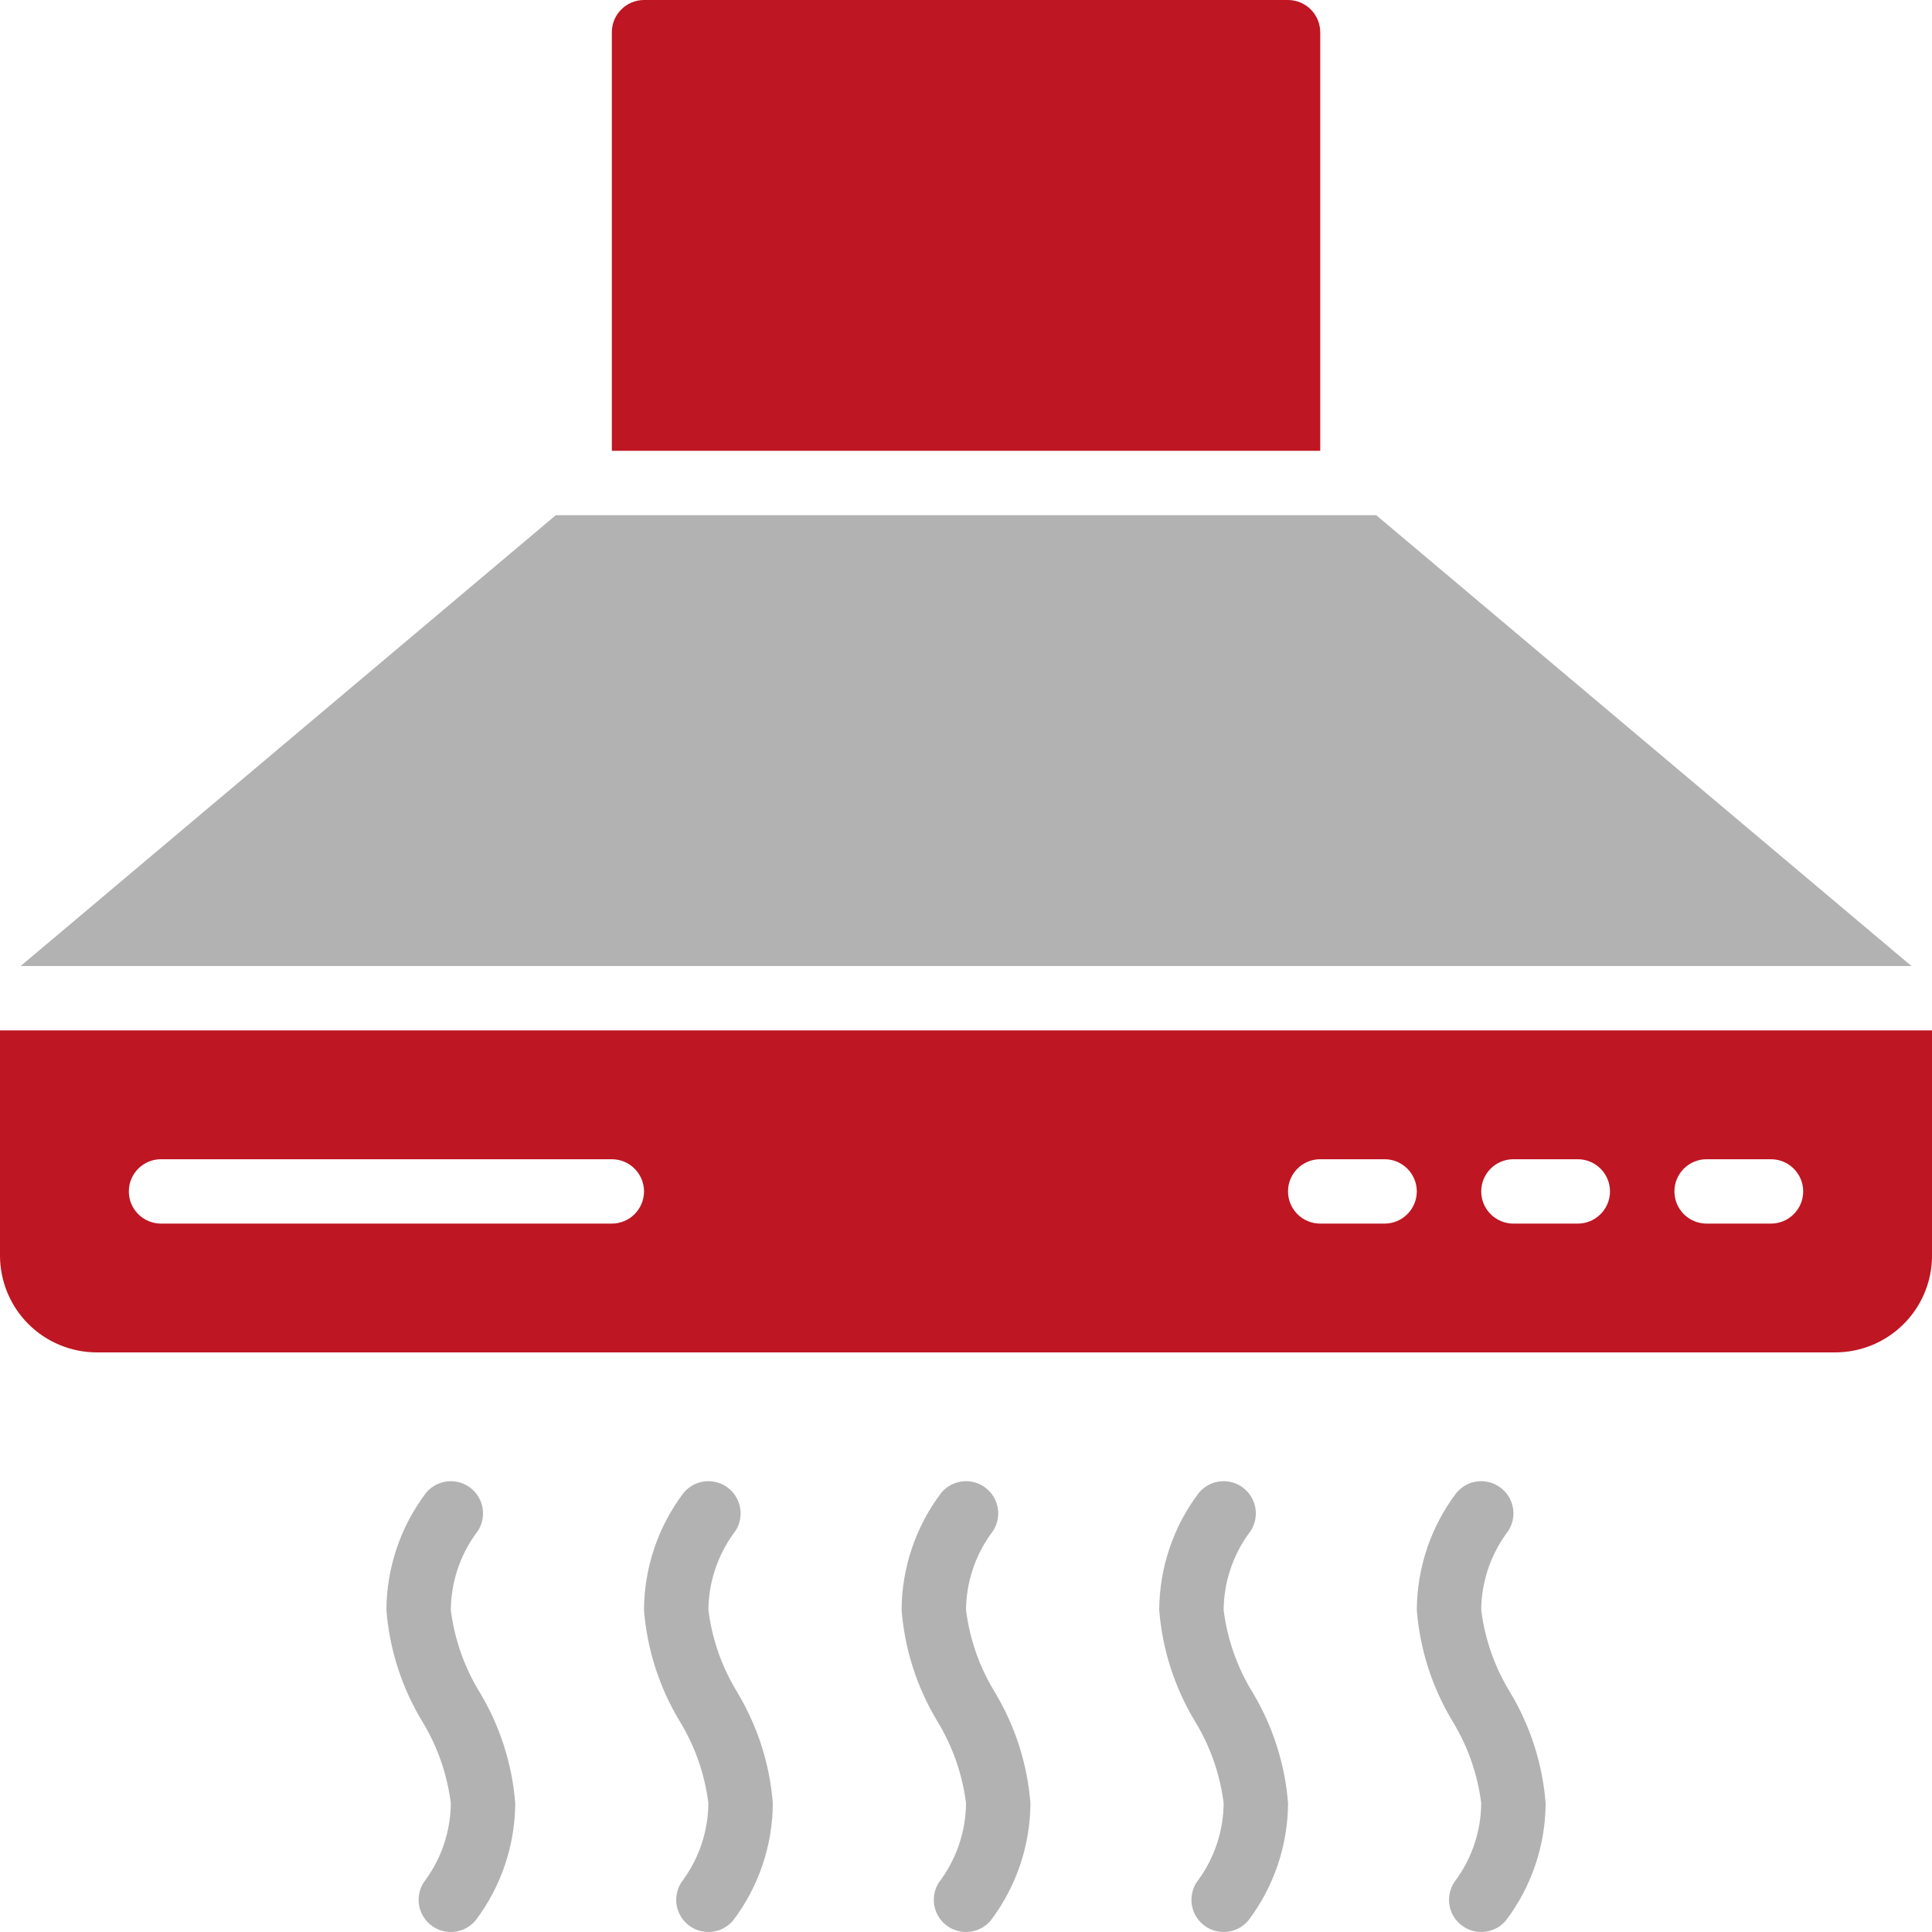 <?xml version="1.0" encoding="UTF-8"?><svg id="Livello_1" xmlns="http://www.w3.org/2000/svg" viewBox="0 0 470.59 470.59"><defs><style>.cls-1{fill:#b2b2b2;}.cls-2{fill:#be1622;}</style></defs><path class="cls-1" d="m179.57,412.18c4.95,8.22,7.92,17.48,8.67,27.04-.05,10.31-3.43,20.33-9.66,28.55-2.77,3.32-7.7,3.77-11.03,1.02-3.33-2.75-3.8-7.68-1.06-11.02,3.89-5.41,6-11.89,6.06-18.55-.89-7.1-3.28-13.92-7.02-20.02-4.95-8.22-7.92-17.48-8.67-27.04.05-10.31,3.43-20.33,9.66-28.55,2.77-3.33,7.72-3.78,11.05-1.01,3.33,2.77,3.78,7.72,1.01,11.05-3.87,5.4-5.98,11.87-6.03,18.51.89,7.1,3.28,13.92,7.02,20.02h0Z"/><path class="cls-1" d="m109.81,392.16c.05-6.65,2.16-13.11,6.03-18.51,2.77-3.33,2.32-8.27-1.01-11.05-3.33-2.77-8.27-2.32-11.05,1.01-6.22,8.22-9.61,18.24-9.66,28.55.75,9.56,3.72,18.82,8.67,27.04,3.74,6.1,6.13,12.92,7.02,20.02-.05,6.66-2.17,13.14-6.06,18.55-2.74,3.34-2.27,8.27,1.06,11.02,3.33,2.75,8.26,2.3,11.03-1.02,6.22-8.22,9.61-18.24,9.66-28.55-.75-9.56-3.72-18.82-8.67-27.04-3.74-6.1-6.13-12.92-7.02-20.02h0Z"/><path class="cls-1" d="m235.3,392.16c.05-6.65,2.16-13.11,6.03-18.51,2.77-3.33,2.32-8.27-1.01-11.05-3.33-2.77-8.27-2.32-11.05,1.01-6.22,8.22-9.61,18.24-9.66,28.55.75,9.56,3.72,18.82,8.67,27.04,3.74,6.1,6.13,12.92,7.02,20.02-.05,6.66-2.17,13.14-6.06,18.55-2.74,3.34-2.27,8.27,1.06,11.02,3.33,2.75,8.26,2.3,11.03-1.02,6.22-8.22,9.61-18.24,9.66-28.55-.75-9.56-3.72-18.82-8.67-27.04-3.74-6.1-6.13-12.92-7.02-20.02h0Z"/><path class="cls-1" d="m298.05,392.16c.05-6.65,2.16-13.11,6.03-18.51,2.77-3.33,2.32-8.27-1.01-11.05-3.33-2.77-8.27-2.32-11.05,1.01-6.22,8.22-9.61,18.24-9.66,28.55.75,9.56,3.72,18.82,8.67,27.04,3.74,6.1,6.13,12.92,7.02,20.02-.05,6.66-2.17,13.14-6.06,18.55-2.74,3.34-2.27,8.27,1.06,11.02,3.33,2.75,8.26,2.3,11.03-1.02,6.22-8.22,9.61-18.24,9.66-28.55-.75-9.56-3.72-18.82-8.67-27.04-3.74-6.1-6.13-12.92-7.02-20.02h0Z"/><path class="cls-1" d="m360.79,392.16c.05-6.65,2.16-13.11,6.03-18.51,2.77-3.33,2.32-8.27-1.01-11.05-3.33-2.77-8.27-2.32-11.05,1.01-6.22,8.22-9.61,18.24-9.66,28.55.75,9.56,3.72,18.82,8.67,27.04,3.74,6.1,6.13,12.92,7.02,20.02-.05,6.66-2.17,13.14-6.06,18.55-2.74,3.34-2.27,8.27,1.06,11.02,3.33,2.75,8.26,2.3,11.03-1.02,6.22-8.22,9.61-18.24,9.66-28.55-.75-9.56-3.72-18.82-8.67-27.04-3.74-6.1-6.13-12.92-7.02-20.02h0Z"/><path class="cls-2" d="m321.58,7.84C321.56,3.52,318.06.01,313.73,0h-156.86c-4.33.01-7.83,3.52-7.84,7.84v101.96h172.55V7.84Z"/><polygon class="cls-1" points="335.22 125.49 135.38 125.49 5.03 235.3 465.58 235.3 335.22 125.49"/><path class="cls-2" d="m0,250.98v54.9c.02,6.24,2.5,12.21,6.91,16.62,4.41,4.41,10.38,6.89,16.62,6.91h423.54c6.24-.02,12.21-2.5,16.62-6.91,4.41-4.41,6.89-10.38,6.91-16.62v-54.9H0Zm149.02,47.06H39.22c-4.33,0-7.84-3.51-7.84-7.84s3.51-7.84,7.84-7.84h109.81c4.33.01,7.83,3.52,7.84,7.84-.01,4.33-3.52,7.83-7.84,7.84Zm188.24,0h-15.69c-4.33,0-7.84-3.51-7.84-7.84s3.51-7.84,7.84-7.84h15.69c4.33.01,7.83,3.52,7.84,7.84-.01,4.33-3.52,7.83-7.84,7.84Zm47.06,0h-15.69c-4.33,0-7.84-3.51-7.84-7.84s3.51-7.84,7.84-7.84h15.69c4.33.01,7.83,3.52,7.84,7.84-.01,4.33-3.52,7.83-7.84,7.84Zm47.06,0h-15.69c-4.33,0-7.84-3.51-7.84-7.84s3.51-7.84,7.84-7.84h15.69c4.33.01,7.83,3.52,7.84,7.84-.01,4.33-3.52,7.83-7.84,7.84Z"/></svg>